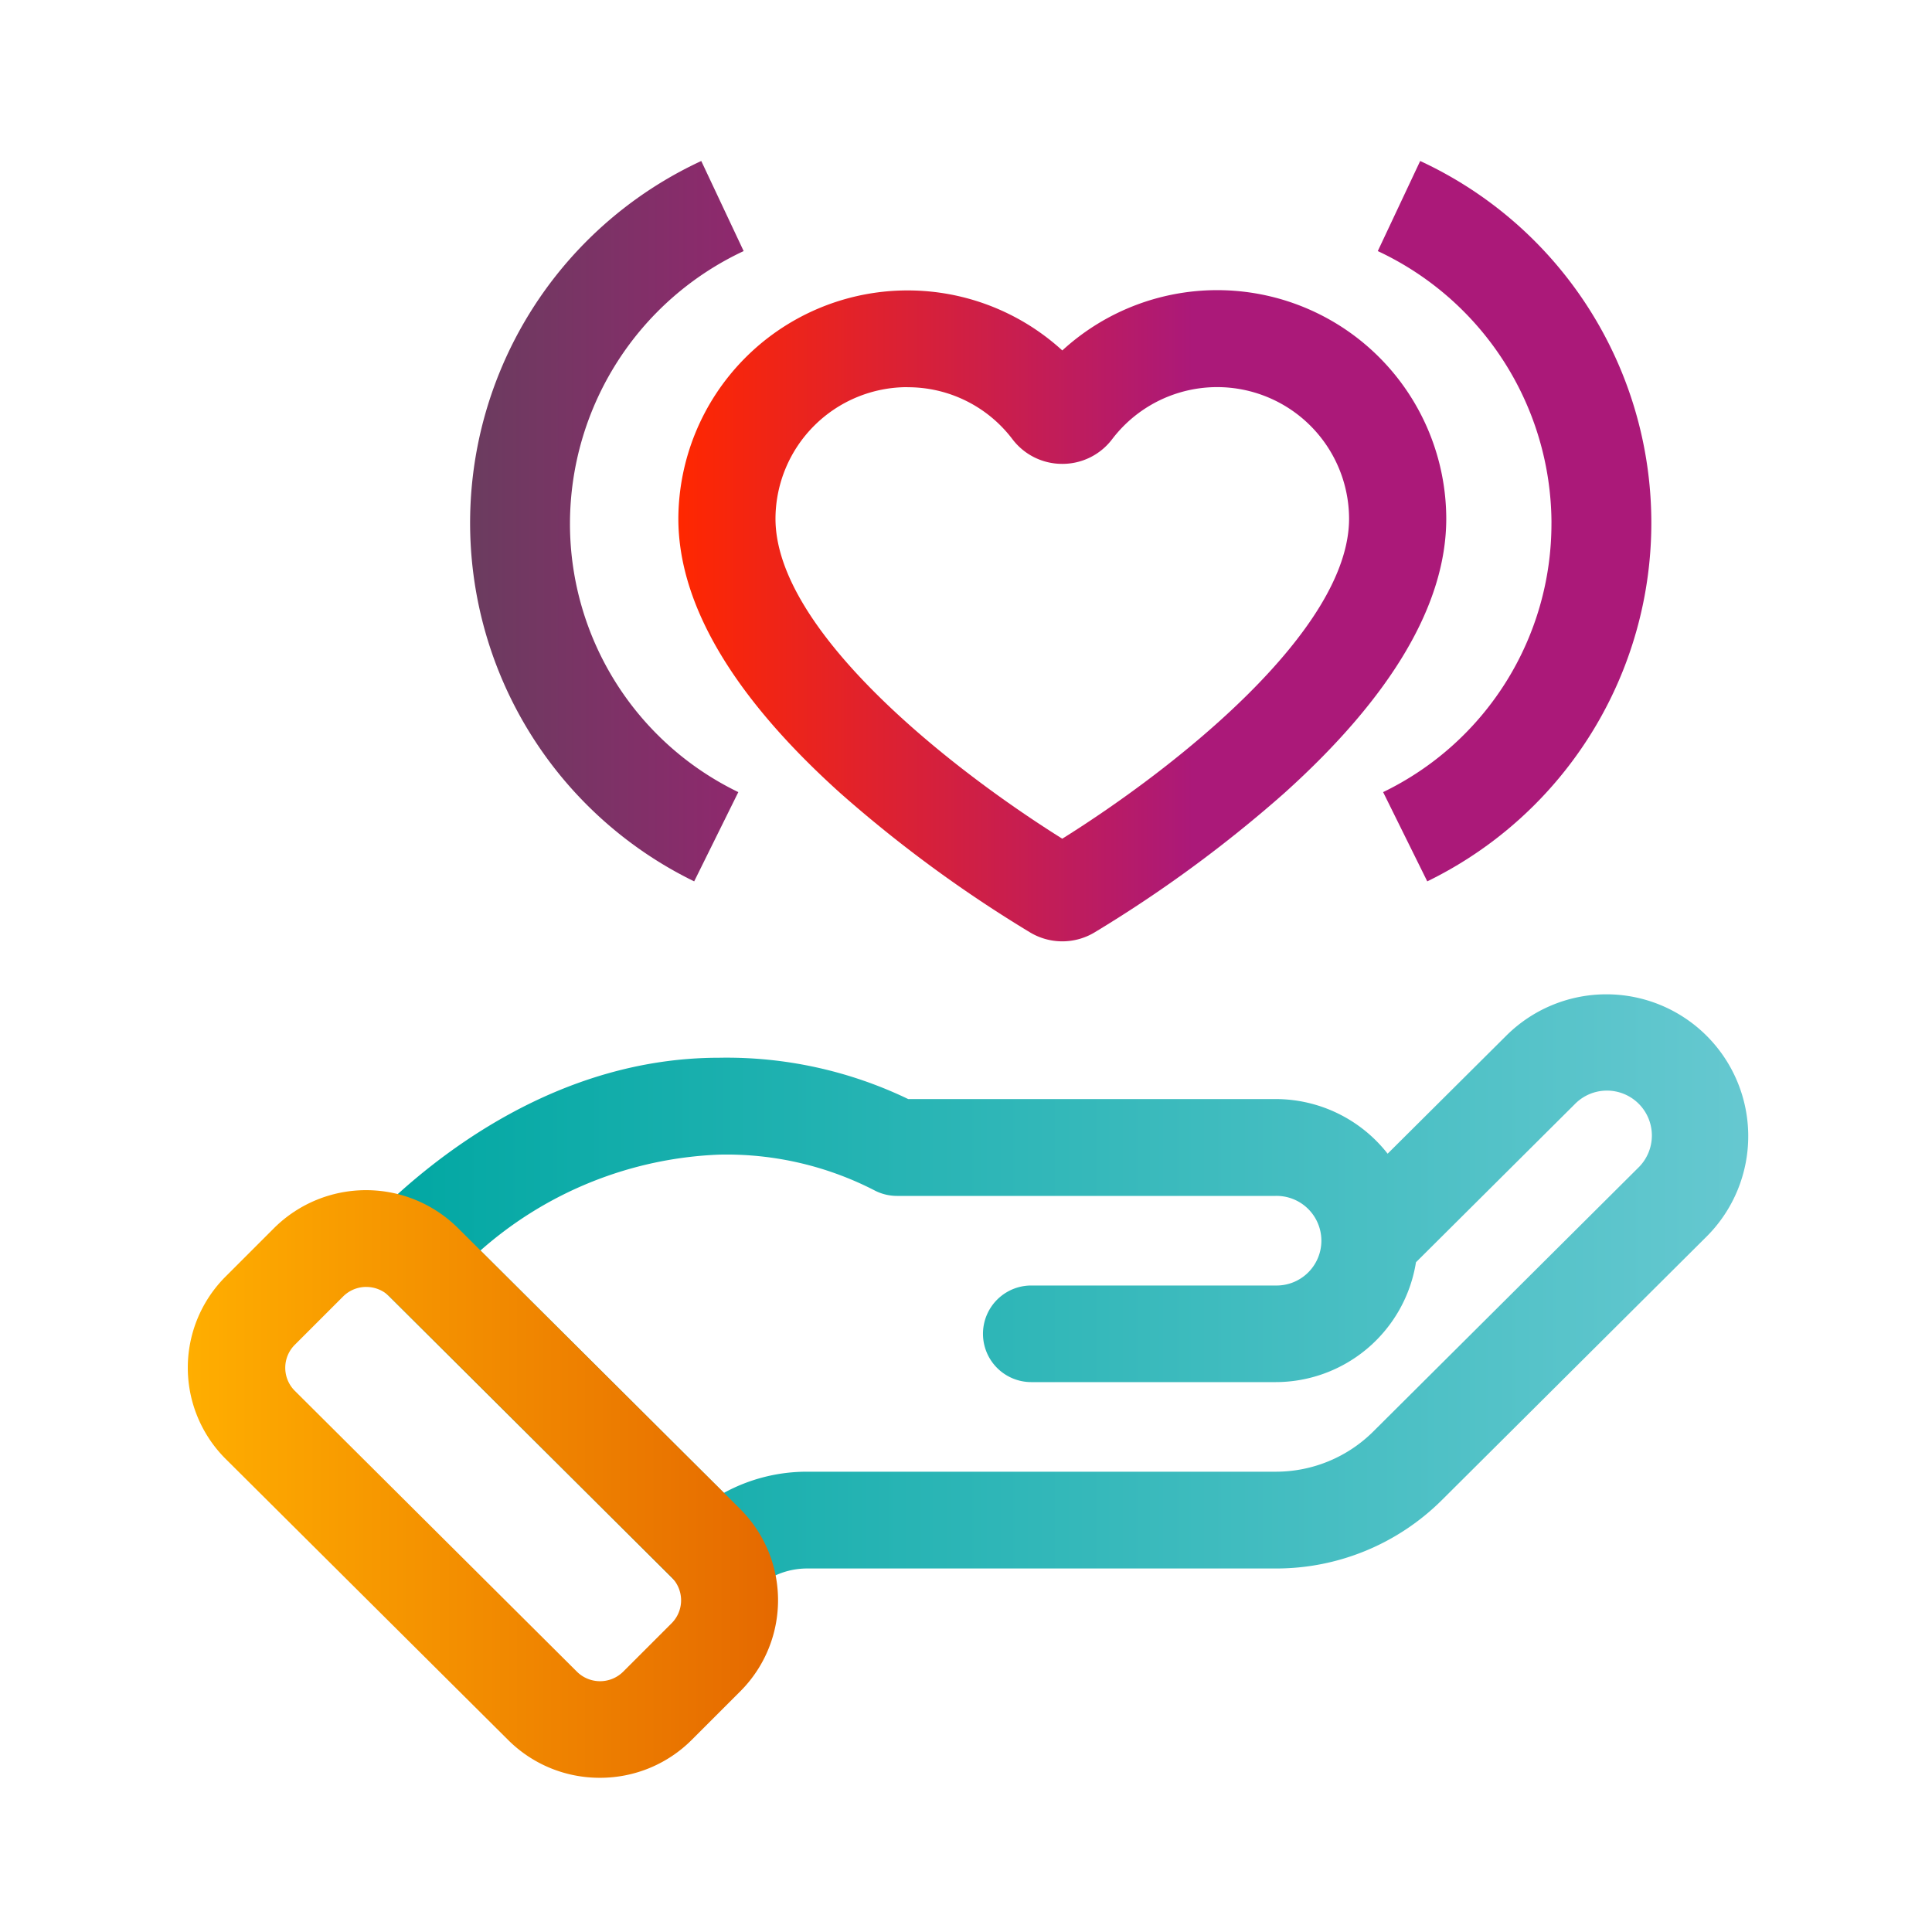 <?xml version="1.0" encoding="UTF-8"?>
<svg xmlns="http://www.w3.org/2000/svg" xmlns:xlink="http://www.w3.org/1999/xlink" id="ico_customer-experience" width="72" height="72" viewBox="0 0 72 72">
  <defs>
    <linearGradient id="linear-gradient" y1="0.5" x2="1" y2="0.5" gradientUnits="objectBoundingBox">
      <stop offset="0" stop-color="#00a7a2"></stop>
      <stop offset="1" stop-color="#65c8d0"></stop>
    </linearGradient>
    <linearGradient id="linear-gradient-2" y1="0.5" x2="1" y2="0.5" gradientUnits="objectBoundingBox">
      <stop offset="0" stop-color="#ffae00"></stop>
      <stop offset="1" stop-color="#e56900"></stop>
    </linearGradient>
    <linearGradient id="linear-gradient-3" y1="0.5" x2="1" y2="0.5" gradientUnits="objectBoundingBox">
      <stop offset="0" stop-color="#ff2700"></stop>
      <stop offset="0.67" stop-color="#ab1979"></stop>
    </linearGradient>
    <linearGradient id="linear-gradient-4" x1="-0.875" y1="1.158" x2="1.77" y2="1.158" gradientUnits="objectBoundingBox">
      <stop offset="0" stop-color="#4b4d52"></stop>
      <stop offset="1" stop-color="#ab1979"></stop>
    </linearGradient>
    <linearGradient id="linear-gradient-5" x1="-4.193" y1="2.79" x2="-1.548" y2="2.79" xlink:href="#linear-gradient-3"></linearGradient>
  </defs>
  <rect id="Rectangle_13" data-name="Rectangle 13" width="72" height="72" fill="#343741" opacity="0"></rect>
  <g id="culture-icn" transform="translate(7 6)">
    <path id="Path_325" data-name="Path 325" d="M853.446,444.448a1.814,1.814,0,0,1-1.28-.528l-11.51-11.458a1.8,1.8,0,0,1,0-2.547c2.2-2.186,6.777-5.852,12.79-5.852a15.6,15.6,0,0,1,7.048,1.54H874.18a5.3,5.3,0,0,1,4.18,2.036l4.406-4.383a5.286,5.286,0,0,1,7.493,7.459l-9.865,9.82a8.752,8.752,0,0,1-6.214,2.562H856.734a2.826,2.826,0,0,0-2.008.829A1.816,1.816,0,0,1,853.446,444.448Zm-8.893-13.2,9.072,9.031a6.448,6.448,0,0,1,3.108-.789h17.447a5.146,5.146,0,0,0,3.653-1.506l9.865-9.82a1.674,1.674,0,1,0-2.372-2.362l-5.91,5.883a5.3,5.3,0,0,1-5.236,4.466h-9.1a1.8,1.8,0,1,1,0-3.6h9.1a1.67,1.67,0,1,0,0-3.339h-14.1a1.819,1.819,0,0,1-.8-.184,12.043,12.043,0,0,0-5.839-1.354A14.269,14.269,0,0,0,844.553,431.246Z" transform="translate(-833.647 -390.644)" fill="url(#linear-gradient)"></path>
    <path id="Path_326" data-name="Path 326" d="M819.7,484.068a4.821,4.821,0,0,1-3.423-1.411L805.76,472.193a4.8,4.8,0,0,1,0-6.815l1.8-1.8a4.862,4.862,0,0,1,6.846,0l10.512,10.465h0a4.8,4.8,0,0,1,0,6.815l-1.8,1.8A4.821,4.821,0,0,1,819.7,484.068Zm-8.707-18.293a1.219,1.219,0,0,0-.863.355l-1.8,1.8a1.211,1.211,0,0,0,0,1.718l10.512,10.465a1.224,1.224,0,0,0,1.725,0l1.8-1.8a1.211,1.211,0,0,0,0-1.718h0l-10.512-10.464a1.219,1.219,0,0,0-.864-.355Z" transform="translate(-804.342 -423.815)" fill="url(#linear-gradient-2)"></path>
    <path id="Path_327" data-name="Path 327" d="M919.619,300.356a2.335,2.335,0,0,1-1.2-.332,48.777,48.777,0,0,1-7.077-5.195c-4-3.6-6.032-7.044-6.032-10.229a8.545,8.545,0,0,1,14.309-6.265,8.537,8.537,0,0,1,14.309,6.265c0,3.185-2.03,6.627-6.032,10.229a48.751,48.751,0,0,1-7.077,5.195A2.334,2.334,0,0,1,919.619,300.356Zm.663-3.423Zm-6.432-17.23a4.916,4.916,0,0,0-4.92,4.9c0,4.153,6.429,9.262,10.688,11.928,4.26-2.665,10.688-7.774,10.688-11.928a4.916,4.916,0,0,0-8.829-2.961,2.322,2.322,0,0,1-1.859.92h0a2.322,2.322,0,0,1-1.858-.92,4.886,4.886,0,0,0-3.911-1.936Z" transform="translate(-887.03 -271.275)" fill="url(#linear-gradient-3)"></path>
    <path id="Path_328" data-name="Path 328" d="M866.156,262.828a11.224,11.224,0,0,1,6.473-10.128l-1.58-3.357a14.863,14.863,0,0,0-.264,26.846l1.645-3.326A11.111,11.111,0,0,1,866.156,262.828Z" transform="translate(-851.915 -249.343)" fill="url(#linear-gradient-4)"></path>
    <path id="Path_329" data-name="Path 329" d="M1055.751,262.828a11.225,11.225,0,0,0-6.473-10.128l1.58-3.357a14.863,14.863,0,0,1,.264,26.846l-1.645-3.326a11.111,11.111,0,0,0,6.273-10.035Z" transform="translate(-1004.932 -249.343)" fill="url(#linear-gradient-5)"></path>
  </g>
</svg>
